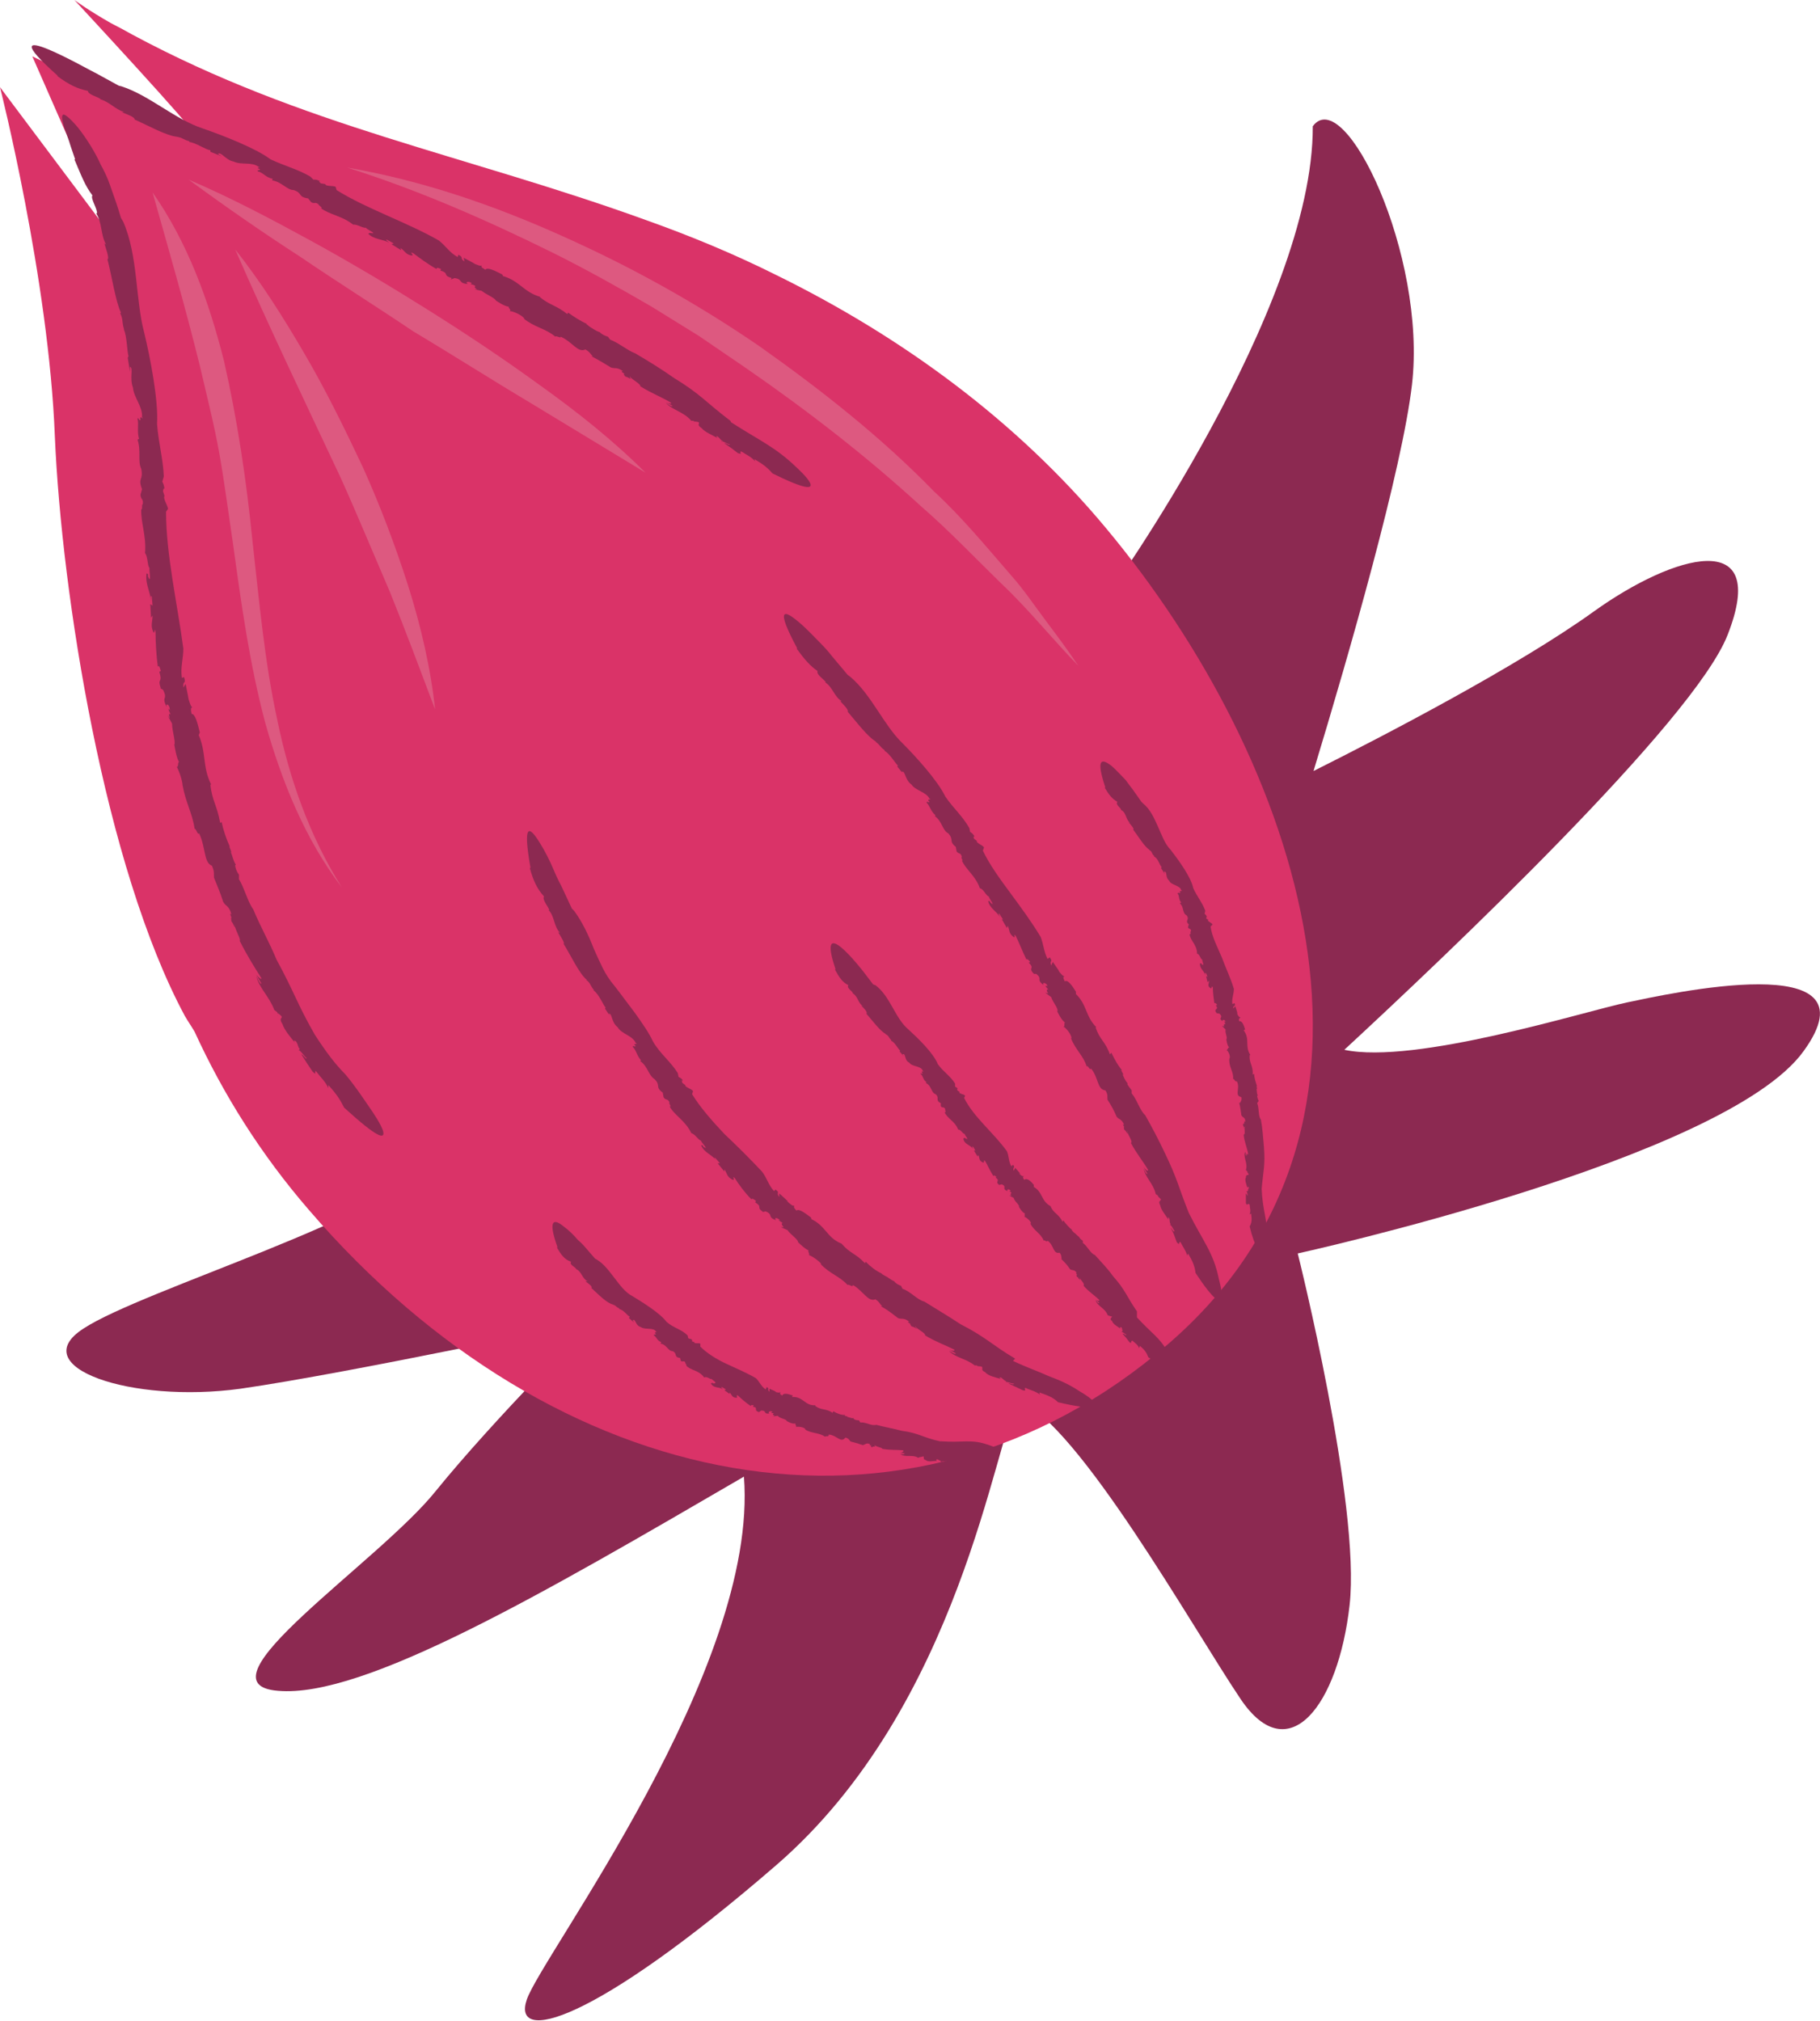 <?xml version="1.0" encoding="utf-8"?>
<!-- Generator: Adobe Illustrator 27.8.1, SVG Export Plug-In . SVG Version: 6.00 Build 0)  -->
<svg version="1.1" id="Layer_1" xmlns="http://www.w3.org/2000/svg" xmlns:xlink="http://www.w3.org/1999/xlink" x="0px" y="0px"
	 viewBox="0 0 242.2 268.9" style="enable-background:new 0 0 242.2 268.9;" xml:space="preserve">
<style type="text/css">
	.st0{fill:#8C2951;}
	.st1{fill:#DA3368;}
	.st2{fill:#DD5980;}
</style>
<g>
	<path class="st0" d="M174.7,16.8c0.1,24.3-27.4,62.6-27.4,62.6l-20.8,23.8l-41.2,27c0,0-23.1,16.7-27.9,24.1
		c-4.8,7.4-38.4,17.3-46.3,22.5c-7.9,5.1,6.3,10,20.9,8c14.6-2.1,46.8-9,46.8-9S65.7,188.9,58,198.4c-7.6,9.5-32.4,25.7-21,26.6
		c11.4,1,35.2-12.9,62-28.5c2,25.6-26.9,63.7-28.9,69.6c-2,5.9,8.7,3.3,33.2-17.9c24.5-21.2,29.1-56.7,32.2-61.9
		c8.1,3.3,23.2,30.3,29.6,39.8c6.4,9.5,13,0.8,14.5-12.5c1.5-13.3-6.9-46.8-6.9-46.8s56.9-12.5,67.3-26.9c10.2-14-18.2-7.6-23.5-6.5
		c-5.7,1.2-28.2,8.3-37.6,6.3c13.4-12.4,46.5-43.7,51-55.2c5.7-14.5-7.2-10.7-17.7-3.2c-10.1,7.3-28.2,16.7-37.4,21.3
		c4.8-15.8,11.8-40.2,13.1-51.4C189.9,33.9,178.9,11.1,174.7,16.8"/>
	<path class="st1" d="M103.3,36.6c-5.6-2.8-11.4-5.2-17.3-7.3C62,20.6,40.3,16.8,17.6,4.6c-0.9-0.5-1.8-1-2.8-1.5
		C11.8,1.4,9.9,0,9.9,0s16.8,18.1,15.8,17.7C24.8,17.3,4.3,7.5,4.3,7.5l10.4,23.7L0,11.6c0,0,6.5,25.6,7.3,46.5
		c0.9,20.9,6.6,57.2,17.3,77.1c0.4,0.7,0.9,1.4,1.3,2.1c3.8,8.3,8.8,16.3,15.2,23.7c32.7,38,79.8,47.6,114.3,17.9
		c34.3-29.5,17.4-77.9-8.2-108.6C135.3,56,120,44.8,103.3,36.6"/>
	<path class="st0" d="M92.4,56.3L92.2,56C92.2,56,92.3,56.1,92.4,56.3z"/>
	<path class="st0" d="M84.4,46.9L84.4,46.9L84.4,46.9L84.4,46.9z"/>
	<path class="st0" d="M97.2,56c-3.3-2.5-3.9-3.5-7.5-5.7c-1.7-1.2-3.5-2.3-5.2-3.3c-0.9-0.3-2.2-1.4-3.3-1.8l-0.3-0.4
		c-0.4-0.1-0.8-0.3-1.1-0.6l0,0c-0.6-0.2-1.1-0.6-1.3-0.7l0,0L78,43.1l0.1,0c-0.9-0.4-1.8-1-2.5-1.5l-0.1,0.2
		c-1.5-1.2-2.4-1.2-3.7-2.3l0.1,0c-2.2-0.6-2.8-2.2-5.1-2.8c0.3,0.1,0-0.2,0-0.2c-1-0.5-2-1-2.2-0.6c-0.7-0.4-0.5-0.4-0.5-0.6
		c-0.1,0.2-0.7-0.1-1.2-0.3l0.3,0.1l-1.5-0.8l0.1,0.5c-0.7-0.5,0-0.5-0.8-0.9l-0.1,0.3c-1.1-0.6-1.5-1.4-2.5-2.2
		c-4.4-2.5-9.6-4.2-13.6-6.7l-0.1-0.3c0.1-0.4-1.4-0.1-1.4-0.5l-0.6-0.1c-0.1-0.1-0.4-0.3-0.1-0.3c-0.5-0.2-0.5-0.2-0.9-0.2
		l-0.4-0.4c-1.7-1-3.4-1.4-5.3-2.3C34,19.7,29.6,18,27,17.1c-3.7-1.2-7.1-4.4-10.8-5.6l-0.4-0.1l-3.1-1.7c0,0.1-15.1-8.6-5,0.4
		l-0.1,0c1.6,1.2,2.7,1.7,4.1,2c0,0.5,1.4,0.8,1.7,1.1l-0.1,0c1.2,0.3,2.1,1.4,3.2,1.7c-0.1,0-0.1,0.1-0.4,0c0.8,0.3,1.9,0.7,1.8,1
		c1.8,0.8,4.3,2.2,5.7,2.3l-0.1,0c0.8,0.1,0.9,0.4,1.7,0.6l0,0.1c0.9,0.1,2.1,1,2.8,1.1l0,0.2l1.5,0.6l-0.5-0.3c0.4-0.4,1,0.8,2.1,1
		c1,0.5,2.4,0,3.3,0.7c0.6,0-0.6,0.1,0.2,0.3c-0.1,0.3-0.4,0-0.3,0.3c0.8,0.2,1,0.8,2,1l-0.1,0.2c1.3,0.2,2,1.3,2.9,1.3
		c1.2,0.4,0.5,0.9,1.9,1.1l0.4,0.5c0.5,0.3,0.5-0.1,1,0.3c-0.1,0.1,0.7,0.5,0.3,0.5c1.2,0.9,2.8,1,4.3,2.2c0.5-0.1,1.3,0.5,1.7,0.4
		c0,0.2,1.7,0.9,0.6,0.7L49.2,31L49,31.1c0.8,0.8,1.9,0.7,2.8,1.2c-0.2-0.2-0.6-0.4-0.3-0.4l0.9,0.5l-0.3,0.1l1.3,0.8L53.3,33
		c0.6,0.4,0.7,0.9,1.5,1c0.4,0-0.5-0.6,0.2-0.3c0.8,0.6,2,1.5,3.1,2.1c0-0.3,0.3-0.1,0.6,0l-0.1,0.2c1.3,0.4,0.2,0.6,1.5,1L60,37.2
		l0.5-0.2c1.2,0.2,0.4,0.7,1.8,0.8c-0.5-0.2,0-0.5,0.5-0.1l-0.2,0.1c0.3,0.1,0.5,0.1,0.7,0.3c-0.2,0-0.2,0.2,0.2,0.4l-0.4,0l1,0.2
		c0.6,0.5,1.7,0.9,1.9,1.3c0,0,1.3,0.9,1.8,0.8c-0.4,0,0.4,0.5,0,0.6c0.5,0,1.6,0.5,2,1l-0.1,0c1.5,1.2,2.9,1.3,4.2,2.4
		c0.1-0.2,0.8,0.3,0.7,0c1.6,0.7,2.3,2.2,3.3,1.7c0.7,0.4,0.7,0.7,1,0.9l-0.2,0c1.3,0.7,1.6,0.9,2.6,1.5c0.5,0.2,0.8-0.1,1.6,0.5
		c-0.4,0,0,0.2,0.3,0.4c-0.2-0.1-0.3-0.1,0,0.3l0.3,0.1l0,0c0.5,0.3,0.5,0.2,0.3,0l0-0.1c0.4,0.5,1.5,1,1.4,1.3
		c1.6,1,2.8,1.4,4.1,2.2c0.1,0.2-0.3,0.1-0.7-0.1l0.9,0.5c-0.1,0.2-0.6-0.2-0.9-0.4c0.9,1,2.4,1.2,3.4,2.4l0.3,0l0.1,0.1
		c0,0,0.4,0,0.6,0.1c0.1,0.3-0.3,0.3,0.4,0.8c0.4,0.5,1.4,0.9,2.1,1.3c-0.3-0.3-0.1-0.3,0-0.2c0.3,0.2,0.4,0.5,0.7,0.6L96,58.8
		c0-0.3,0.9,0.4,1.1,0.3c0.1,0.3-0.6-0.2-0.7-0.1c1.2,0.8,0.6,0.4,1.8,1.3c0.8,0.3,0-0.3,0.5-0.2c0.6,0.4,1.3,0.7,1.8,1.3l-0.1-0.3
		c1.2,0.7,1.8,1.2,2.4,1.9c9.1,4.5,3.2-0.8,3.2-0.8c-2.8-2.7-4.8-3.5-8.7-6"/>
	<path class="st0" d="M37,135.3l-0.1-0.4C36.9,134.9,36.9,135,37,135.3z"/>
	<path class="st0" d="M33.7,121L33.7,121L33.7,121L33.7,121z"/>
	<path class="st0" d="M41.9,137.7c-2.4-4.2-2.7-5.6-5.1-10c-0.9-2.2-2.2-4.5-3.1-6.7c-0.7-0.9-1.2-2.9-1.9-4l0-0.6
		c-0.3-0.4-0.5-0.9-0.5-1.3l0.1,0c-0.4-0.6-0.5-1.4-0.7-1.7l0.1,0l-0.3-0.8l0.1,0.1c-0.5-1.1-0.9-2.3-1.1-3.3l-0.2,0.1
		c-0.4-2.3-1.1-3-1.3-5.1l0.1,0c-1.2-2.4-0.6-4.2-1.7-6.7c0.1,0.3,0.1-0.2,0.2-0.2c-0.3-1.2-0.6-2.5-1.1-2.5c-0.2-0.9,0-0.8,0.1-0.9
		c-0.2,0-0.4-0.7-0.6-1.4l0.1,0.3l-0.4-2l-0.3,0.5c-0.1-1.1,0.4-0.3,0.1-1.4l-0.3,0.1c-0.2-1.5,0.2-2.5,0.2-3.9
		c-0.8-6-2.3-12.5-2.3-18.2l0.2-0.3c0.3-0.1-0.7-1.5-0.4-1.8l-0.2-0.6c0-0.2,0.1-0.6,0.2-0.3c-0.1-0.6-0.1-0.6-0.3-1l0.2-0.7
		c-0.1-2.4-0.7-4.4-0.9-7c0.2-3.1-0.9-8.8-1.7-12.1c-1.2-4.5-0.8-10.2-2.8-14.8l-0.3-0.5c-0.4-1.4-0.9-2.8-1.4-4.2
		c0,0-0.4-1.3-1.3-2.9c-0.7-1.6-1.9-3.5-3-4.9c-1.1-1.3-2-2.1-2.1-1.6c-0.1,0.2,0,0.8,0.3,1.7c0.2,0.5,0.4,1.1,0.6,1.7
		c0.2,0.7,0.5,1.5,0.8,2.4l-0.1,0c0.9,2.1,1.4,3.5,2.4,4.8c-0.3,0.4,0.7,1.8,0.6,2.4l-0.1,0c0.8,1.2,0.6,2.9,1.3,4.1
		c-0.1,0-0.2,0-0.3-0.4c0.3,1,0.8,2.3,0.5,2.4c0.6,2.3,1.1,5.7,1.8,7.1L16,41.7c0.4,0.8,0.2,1.1,0.5,2.1l0,0.1
		c0.4,0.9,0.4,2.8,0.6,3.5L17,47.6l0.3,1.9l0-0.7c0.5,0.2-0.1,1.5,0.4,2.8c0.1,1.3,1.3,2.5,1.2,3.9c0.3,0.6-0.4-0.5-0.2,0.4
		c-0.3,0.1-0.2-0.4-0.4-0.2c0.2,0.9-0.1,1.6,0.2,2.7l-0.2,0.1c0.5,1.5,0,2.9,0.5,3.9c0.3,1.6-0.5,1.1,0.1,2.7l-0.2,0.7
		c0,0.7,0.4,0.5,0.3,1.3c-0.2,0,0,1-0.2,0.6c-0.1,1.8,0.7,3.6,0.5,5.9c0.4,0.5,0.3,1.7,0.6,2c-0.1,0.1,0.3,2.3-0.2,1.1l0-0.3
		l-0.2-0.1c-0.2,1.4,0.5,2.4,0.6,3.7c0-0.4-0.1-0.9,0.1-0.6l0.1,1.2L20,80.4l0.1,1.8l0.2-0.3c0,0.9-0.3,1.3,0.1,2.2
		c0.2,0.4,0.2-0.9,0.3,0.1c0,1.2,0.1,3,0.3,4.5c0.2-0.2,0.3,0.2,0.4,0.6l-0.2,0.1c0.5,1.6-0.3,0.7,0.2,2.2l-0.2-0.1l0.5,0.3
		c0.7,1.4-0.3,0.8,0.5,2.3c-0.2-0.6,0.4-0.4,0.4,0.4l-0.2-0.2c0.1,0.4,0.2,0.5,0.3,0.8c-0.2-0.2-0.3-0.1-0.1,0.5l-0.3-0.4l0.6,1.1
		c0,1,0.5,2.4,0.3,2.8c0,0,0.3,2,0.7,2.4c-0.3-0.4-0.1,0.8-0.4,0.5c0.3,0.5,0.8,1.9,0.8,2.6l0-0.1c0.4,2.3,1.3,3.7,1.6,5.8
		c0.2-0.1,0.4,0.9,0.6,0.6c0.9,1.9,0.6,3.9,1.7,4.3c0.4,0.9,0.2,1.1,0.3,1.6l-0.1-0.2c0.7,1.7,0.9,2.2,1.3,3.4
		c0.3,0.6,0.8,0.5,1.1,1.7c-0.3-0.3-0.1,0.2,0.1,0.6c-0.1-0.3-0.2-0.3-0.1,0.3l0.2,0.3l0,0c0.3,0.7,0.3,0.5,0.2,0.2l0-0.1
		c0.1,0.8,0.9,2,0.7,2.2c1,2,1.9,3.4,2.9,5c0,0.2-0.4-0.1-0.7-0.5l0.7,1.2c-0.2,0.1-0.5-0.6-0.7-1c0.4,1.6,1.8,2.8,2.4,4.5l0.4,0.3
		l0,0.1c0,0,0.4,0.2,0.6,0.5c0,0.3-0.4,0.2,0.1,1c0.2,0.7,1.1,1.8,1.7,2.5c-0.3-0.4-0.1-0.4,0.1-0.2c0.3,0.4,0.2,0.7,0.5,1l-0.2,0.2
		c0.1-0.3,0.9,0.9,1.1,1c0,0.3-0.5-0.5-0.7-0.5c1,1.6,0.5,0.8,1.5,2.3c0.7,0.7,0.1-0.3,0.5,0c0.5,0.7,1.2,1.3,1.6,2.2l0-0.4
		c1.1,1.2,1.6,2,2.1,3c4.5,4.1,5.4,4.2,5.2,3.2c-0.2-0.9-1.6-2.9-1.6-2.9c-1.3-1.9-2.3-3.4-3.5-4.8C44.6,141.6,43.4,140,41.9,137.7"
		/>
	<path class="st0" d="M130.6,181.7l-0.2-0.2C130.4,181.4,130.5,181.6,130.6,181.7z"/>
	<path class="st0" d="M135.1,180.8c-3.2-1.9-3.8-2.8-7.3-4.6c-1.5-1-3.2-2-4.8-3c-0.9-0.2-1.9-1.4-2.9-1.7l-0.2-0.4
		c-0.3-0.1-0.7-0.3-0.9-0.6l0,0c-0.5-0.2-0.9-0.6-1.2-0.7l0,0l-0.5-0.3l0.1,0c-0.9-0.4-1.6-1-2.2-1.6l-0.1,0.2
		c-1.2-1.3-2-1.3-3.1-2.6l0,0c-2-0.8-2.1-2.4-4.1-3.3c0.2,0.1,0-0.2,0-0.2c-0.8-0.6-1.6-1.2-1.9-0.9c-0.5-0.5-0.3-0.5-0.3-0.7
		c-0.1,0.2-0.6-0.2-1-0.6l0.2,0.1l-1.2-1.1l0,0.5c-0.5-0.7,0.2-0.5-0.5-1l-0.2,0.2c-0.8-0.9-0.9-1.7-1.6-2.6c-1.6-1.7-3.3-3.4-5-5
		c-1.6-1.7-3.2-3.5-4.3-5.3l0.1-0.3c0.2-0.3-1.1-0.6-1-0.9l-0.4-0.3c0-0.2-0.2-0.4,0.1-0.3c-0.3-0.4-0.3-0.3-0.6-0.5l-0.1-0.5
		c-1-1.6-2.3-2.5-3.3-4.2c-0.5-1.1-1.4-2.4-2.4-3.8c-1-1.3-2-2.7-2.8-3.7c-0.6-0.7-1.1-1.5-1.5-2.3c-0.4-0.8-0.8-1.7-1.2-2.6
		c-0.7-1.8-1.5-3.5-2.6-5l-0.3-0.3l-1.4-3c0,0-0.5-0.9-1-2.1c-0.5-1.2-1.2-2.6-1.9-3.7c-1.3-2.1-2.3-2.8-1.2,3.4l-0.1,0
		c0.5,1.8,1,2.8,1.9,3.8c-0.3,0.4,0.6,1.4,0.7,1.8l-0.1,0c0.8,0.8,0.7,2.2,1.5,3c-0.1,0-0.2,0-0.3-0.2c0.4,0.7,1,1.6,0.8,1.7
		c1,1.6,2.1,4,3.1,4.8l-0.1,0c0.6,0.4,0.5,0.7,1,1.3l0,0.1c0.7,0.5,1.2,1.8,1.6,2.3l-0.1,0.1l0.8,1.2l-0.3-0.5
		c0.5-0.1,0.3,1.1,1.2,1.8c0.5,0.9,2,1.1,2.4,2.1c0.5,0.3-0.6-0.1,0,0.4c-0.2,0.2-0.3-0.2-0.4,0.1c0.5,0.5,0.5,1.1,1.1,1.8l-0.1,0.1
		c1,0.7,1.1,1.9,1.9,2.4c0.9,0.9,0,1,1.1,1.8l0.1,0.6c0.3,0.5,0.5,0.1,0.8,0.7c-0.2,0.1,0.4,0.7,0,0.5c0.6,1.2,2.1,1.9,2.9,3.6
		c0.5,0.1,0.9,0.9,1.3,1c-0.1,0.1,1.2,1.4,0.3,0.8l-0.1-0.2l-0.2,0c0.4,1,1.4,1.2,2.1,2.1c-0.2-0.3-0.5-0.5-0.2-0.4l0.6,0.7l-0.3,0
		l0.9,1.1l0-0.3c0.4,0.6,0.3,1,1.1,1.4c0.4,0.1-0.2-0.7,0.3-0.2c0.5,0.8,1.3,1.9,2.2,2.8c0.1-0.2,0.3,0,0.6,0.2l-0.1,0.2
		c1.1,0.7,0,0.6,1.1,1.3l-0.2,0l0.5-0.1c1.1,0.5,0.1,0.7,1.4,1.2c-0.4-0.3,0.1-0.5,0.5,0l-0.2,0c0.3,0.2,0.4,0.2,0.6,0.4
		c-0.2-0.1-0.3,0.1,0.1,0.5l-0.4,0l0.9,0.4c0.4,0.6,1.4,1.2,1.4,1.6c0,0,1.1,1.1,1.5,1.1c-0.4-0.1,0.2,0.6-0.1,0.6
		c0.4,0.1,1.4,0.8,1.7,1.2l-0.1,0c1.2,1.3,2.5,1.6,3.6,2.8c0.1-0.2,0.7,0.4,0.7,0c1.4,0.8,2,2.3,3,1.9c0.6,0.4,0.6,0.7,0.9,0.9
		l-0.2,0c1.2,0.7,1.5,1,2.3,1.6c0.5,0.2,0.8-0.1,1.5,0.5c-0.4,0,0,0.2,0.3,0.3c-0.2-0.1-0.3-0.1,0,0.3l0.3,0.1
		c0.5,0.3,0.5,0.2,0.2,0l0-0.1c0.4,0.5,1.4,0.9,1.3,1.2c1.5,0.9,2.7,1.3,3.9,1.9c0.1,0.2-0.3,0.2-0.7,0l0.9,0.5
		c-0.1,0.2-0.6-0.2-0.9-0.3c0.9,0.9,2.3,1,3.4,1.9l0.3,0l0.1,0.1c0,0,0.4,0,0.6,0.1c0.1,0.3-0.2,0.4,0.4,0.7
		c0.4,0.5,1.4,0.7,2.1,0.9c-0.3-0.2-0.2-0.2,0-0.2c0.3,0.2,0.4,0.4,0.7,0.5l-0.1,0.2c0-0.3,0.9,0.2,1.1,0.1c0.1,0.3-0.6-0.1-0.7,0
		c1.3,0.6,0.6,0.3,1.9,0.9c0.7,0.2,0-0.3,0.4-0.3c0.6,0.3,1.3,0.4,1.9,0.9l-0.1-0.3c1.2,0.4,1.9,0.7,2.5,1.3c4.6,1.1,5.3,0.6,4.8,0
		c-0.4-0.6-2-1.5-2-1.5c-1.5-1-2.8-1.5-4.1-2c-1.3-0.6-2.8-1.1-4.7-2"/>
	<path class="st0" d="M116.5,189.7L116.5,189.7L116.5,189.7z"/>
	<path class="st0" d="M125.1,191.8c-2.3-0.5-2.8-1.1-5.1-1.4c-1.1-0.3-2.3-0.5-3.4-0.8c-0.6,0.2-1.4-0.4-2.1-0.3l-0.2-0.3
		c-0.2,0-0.5,0-0.7-0.2l0-0.1c-0.3,0.1-0.7-0.2-0.8-0.1l0-0.1l-0.4-0.1l0.1-0.1c-0.6,0-1.1-0.2-1.6-0.5l-0.1,0.2
		c-0.9-0.6-1.5-0.3-2.3-0.9l0-0.1c-1.4,0.1-1.6-1.2-3.1-1.1l0.1-0.2c-0.6-0.2-1.2-0.4-1.4,0c-0.4-0.2-0.3-0.3-0.2-0.5
		c-0.1,0.2-0.5,0.1-0.8,0l0.2,0l-0.9-0.4l0,0.4c-0.4-0.3,0.1-0.5-0.4-0.6l-0.1,0.3c-0.6-0.4-0.8-1-1.3-1.5c-1.2-0.7-2.6-1.3-3.9-1.9
		c-1.3-0.6-2.6-1.4-3.5-2.3l0-0.3c0.1-0.3-0.9,0-0.8-0.3l-0.3-0.1l0-0.2c-0.2-0.2-0.3-0.1-0.5-0.2l-0.1-0.4c-0.8-0.8-1.9-1-2.8-1.8
		c-0.9-1.2-3.2-2.6-4.5-3.4c-1-0.5-1.7-1.5-2.4-2.4s-1.4-1.9-2.4-2.5l-0.2-0.1l-1.3-1.5c0,0-0.4-0.5-1-1c-0.5-0.6-1.2-1.3-1.9-1.8
		c-1.2-1-2.2-1.1-0.8,2.8l-0.1,0c0.6,1,1,1.6,1.9,1.9c-0.3,0.4,0.6,0.7,0.7,1l0,0c0.7,0.3,0.8,1.3,1.5,1.6l-0.3,0
		c0.4,0.3,1,0.7,0.8,0.9c0.9,0.8,2,2,2.9,2.2l-0.1,0c0.5,0.1,0.4,0.3,0.9,0.5l0,0.1c0.6,0.1,1.1,0.9,1.4,1l-0.1,0.2l0.7,0.6
		l-0.2-0.3c0.4-0.3,0.3,0.7,1.1,0.9c0.5,0.4,1.7,0,2,0.6c0.4,0-0.5,0.1,0,0.3c-0.1,0.2-0.3,0-0.3,0.2c0.4,0.2,0.4,0.7,1,0.9
		l-0.1,0.2c0.8,0.1,1,1,1.6,1c0.7,0.3,0.1,0.8,1,0.9l0.1,0.4c0.3,0.2,0.4-0.1,0.6,0.2c-0.1,0.1,0.3,0.4,0.1,0.4
		c0.6,0.7,1.7,0.6,2.4,1.6c0.4-0.2,0.8,0.3,1,0.2c0,0.1,1,0.6,0.2,0.6l-0.1-0.1l-0.2,0.1c0.4,0.7,1.1,0.4,1.6,0.8
		c-0.1-0.2-0.4-0.3-0.1-0.3l0.5,0.3l-0.2,0.1l0.7,0.5l0-0.2c0.3,0.3,0.3,0.7,0.9,0.7c0.3,0-0.2-0.4,0.2-0.3c0.4,0.4,1.1,1,1.7,1.4
		c0.1-0.2,0.2-0.1,0.4-0.1l-0.1,0.2c0.8,0.1,0,0.5,0.8,0.7l-0.1,0.1l0.4-0.3c0.8,0,0.2,0.5,1.1,0.4c-0.3-0.1,0.1-0.5,0.4-0.2
		l-0.2,0.1c0.2,0.1,0.3,0,0.4,0.1c-0.2,0-0.2,0.2,0.1,0.3l-0.3,0.1l0.7-0.1c0.3,0.4,1.1,0.4,1.2,0.7c0,0,0.8,0.5,1.2,0.3
		c-0.2,0.1,0.2,0.4,0,0.5c0.3-0.1,1.1,0,1.3,0.3l-0.1,0c0.9,0.6,1.9,0.4,2.7,1c0-0.2,0.5,0.1,0.5-0.3c1.1,0.1,1.6,1.2,2.2,0.4
		c0.5,0.1,0.5,0.4,0.7,0.5l-0.1,0c0.8,0.2,1.1,0.3,1.7,0.5c0.3,0,0.5-0.4,1-0.1c-0.2,0.1,0,0.1,0.2,0.2c-0.1,0-0.2,0,0,0.2l0.2-0.1
		l0,0c0.4,0,0.3,0,0.2-0.1l0-0.1c0.3,0.3,1,0.3,1,0.5c1.1,0.2,1.9,0.1,2.8,0.2c0.1,0.2-0.2,0.3-0.4,0.3l0.6,0.1
		c-0.1,0.2-0.4,0.1-0.6,0.1c0.7,0.5,1.6,0,2.4,0.5l0.2-0.1l0.1,0l0.4-0.1c0.1,0.2-0.1,0.4,0.3,0.5c0.3,0.3,1,0.1,1.5,0.1
		c-0.2-0.1-0.1-0.2,0-0.2c0.2,0,0.3,0.2,0.5,0.2l0,0.3c-0.1-0.3,0.6-0.2,0.7-0.3c0.1,0.2-0.4,0.1-0.4,0.2c0.9,0.1,0.4,0.1,1.3,0.2
		c0.5-0.1-0.1-0.3,0.2-0.4c0.4,0,0.8-0.1,1.3,0.1l-0.1-0.2c0.8-0.1,1.2,0,1.7,0.3c3-0.6,3.3-1.3,2.9-1.7c-0.4-0.4-1.5-0.7-1.5-0.7
		c-2.1-0.7-3.3-0.2-6-0.4"/>
	<path class="st0" d="M167.8,149L167.8,149L167.8,149z"/>
	<path class="st0" d="M167.9,158.2c0.2-2.4,0.5-3.1,0.3-5.6c-0.1-1.2-0.2-2.5-0.4-3.6c-0.4-0.5-0.2-1.5-0.5-2.2l0.2-0.3
		c-0.1-0.2-0.2-0.5-0.2-0.7l0.1,0c-0.2-0.3-0.1-0.7-0.2-0.9l0.1,0l-0.1-0.4l0.1,0.1c-0.2-0.6-0.4-1.2-0.4-1.7l-0.2,0.1
		c0.1-1.2-0.5-1.5-0.4-2.6l0.1,0c-0.8-1.2,0-2.1-0.9-3.3l0.2-0.1c-0.2-0.6-0.4-1.2-0.8-1.1c-0.1-0.4,0.1-0.4,0.2-0.5
		c-0.2,0-0.4-0.3-0.5-0.6l0.1,0.1l-0.3-1l-0.3,0.3c0-0.5,0.4-0.2,0.2-0.7l-0.3,0.1c-0.1-0.7,0.2-1.3,0.2-2c-0.4-1.4-1.1-2.8-1.6-4.2
		c-0.6-1.4-1.3-2.7-1.5-4.1l0.2-0.2c0.3-0.2-0.8-0.5-0.5-0.7l-0.3-0.2l0.1-0.2c-0.1-0.3-0.2-0.3-0.3-0.4l0.1-0.4
		c-0.4-1.1-1.1-1.9-1.6-3c-0.3-1.5-2-3.8-3-5.1c-0.8-0.8-1.2-2-1.7-3.1c-0.5-1.1-1-2.3-2-3.1l-0.2-0.2l-1.2-1.7c0,0-0.4-0.5-0.9-1.2
		c-0.6-0.6-1.3-1.4-1.9-1.9c-1.3-1-2.1-1-0.8,2.9l-0.1,0c0.6,1,1,1.5,1.7,1.9c-0.3,0.4,0.5,0.8,0.5,1.1l0,0c0.7,0.3,0.6,1.3,1.2,1.7
		l-0.2-0.1c0.3,0.4,0.8,0.9,0.6,1c0.7,0.9,1.5,2.3,2.2,2.7l-0.1,0c0.5,0.2,0.3,0.5,0.7,0.8l0,0.1c0.5,0.2,0.7,1.1,1,1.4l-0.1,0.1
		l0.5,0.8l-0.1-0.3c0.5-0.1,0.1,0.7,0.7,1.2c0.2,0.6,1.5,0.6,1.6,1.3c0.4,0.2-0.5-0.1-0.1,0.3c-0.2,0.1-0.3-0.1-0.4,0.1
		c0.3,0.3,0.1,0.8,0.5,1.2l-0.2,0.1c0.6,0.5,0.3,1.3,0.9,1.6c0.5,0.6-0.3,0.7,0.3,1.2l-0.1,0.4c0.1,0.3,0.4,0.1,0.4,0.5
		c-0.2,0.1,0.1,0.5-0.2,0.4c0.1,0.9,1,1.4,1,2.6c0.4,0.1,0.4,0.7,0.7,0.8c-0.1,0.1,0.4,1-0.1,0.6l0-0.1l-0.2,0
		c-0.1,0.7,0.6,1,0.7,1.6c0-0.2-0.1-0.4,0.1-0.3l0.2,0.5l-0.2-0.1l0.2,0.8l0.2-0.2c0,0.4-0.3,0.7,0.2,1c0.2,0.2,0.1-0.5,0.3-0.1
		c0,0.6,0.1,1.4,0.2,2.1c0.2-0.1,0.2,0.1,0.4,0.2l-0.2,0.1c0.5,0.6-0.4,0.4,0.1,1l-0.1,0l0.5,0.1c0.6,0.6-0.3,0.5,0.4,1
		c-0.1-0.3,0.4-0.2,0.4,0.1l-0.2-0.1l0.2,0.4c-0.1-0.1-0.3,0-0.2,0.3l-0.3-0.1l0.5,0.5c-0.1,0.5,0.3,1.1,0.1,1.3
		c0,0,0.1,0.9,0.4,1.1c-0.2-0.1-0.2,0.4-0.4,0.3c0.3,0.2,0.6,0.9,0.4,1.2l0,0c-0.1,1.1,0.6,1.7,0.5,2.7c0.2-0.1,0.2,0.4,0.5,0.3
		c0.5,0.9-0.4,1.9,0.6,2.1c0.1,0.4-0.1,0.6-0.2,0.8l-0.1-0.1c0.2,0.8,0.2,1.1,0.3,1.7c0.1,0.3,0.6,0.3,0.5,0.9
		c-0.2-0.2-0.1,0.1-0.1,0.3c0-0.1-0.1-0.2-0.2,0.1l0.1,0.2l0,0c0.1,0.4,0.1,0.3,0.1,0.1l0.1-0.1c-0.2,0.4,0.1,1-0.2,1.1
		c0.1,1,0.5,1.8,0.6,2.6c-0.1,0.1-0.3-0.1-0.3-0.4l0.1,0.6c-0.2,0-0.1-0.4-0.2-0.5c-0.3,0.7,0.4,1.5,0.1,2.4l0.2,0.2l0,0.1l0.2,0.3
		c-0.2,0.1-0.4,0-0.4,0.4c-0.2,0.3,0.1,1,0.2,1.4c0-0.2,0.1-0.2,0.2-0.1c0,0.2-0.2,0.3-0.1,0.5l-0.3,0c0.2-0.1,0.2,0.6,0.3,0.7
		l-0.3-0.4c0,0.9,0,0.4,0,1.3c0.2,0.5,0.2-0.1,0.5,0.2c0,0.4,0.2,0.8,0,1.3l0.2-0.1c0.1,0.8,0.1,1.2-0.2,1.7c0.7,2.9,1.3,3.3,1.7,3
		c0.4-0.4,0.7-1.5,0.7-1.5C168.6,162.1,168,160.9,167.9,158.2"/>
	<path class="st0" d="M152.4,148.4L152.4,148.4L152.4,148.4L152.4,148.4z"/>
	<path class="st0" d="M158.2,161.4c-1.4-3.5-1.5-4.5-3.2-8c-0.8-1.7-1.7-3.4-2.6-5c-0.7-0.6-1.1-2.1-1.8-2.9l0-0.4
		c-0.2-0.3-0.5-0.6-0.6-0.9l0.1,0c-0.4-0.4-0.6-1-0.7-1.2l0.1,0l-0.3-0.6l0.1,0c-0.6-0.7-1-1.5-1.4-2.3l-0.2,0.2
		c-0.6-1.7-1.4-2-1.9-3.6l0.1,0c-1.5-1.5-1.2-3-2.8-4.5c0.2,0.2,0-0.2,0.1-0.2c-0.5-0.8-1.1-1.7-1.5-1.4c-0.3-0.6-0.2-0.6,0-0.7
		c-0.2,0.1-0.6-0.4-0.9-0.8l0.2,0.2l-0.9-1.3l-0.2,0.5c-0.3-0.8,0.3-0.4-0.2-1.1l-0.3,0.2c-0.5-1-0.5-1.8-0.9-2.9
		c-1.2-2-2.6-3.9-4-5.8c-1.4-1.9-2.8-3.8-3.7-5.7l0.1-0.3c0.3-0.3-1.1-0.7-0.9-1l-0.4-0.3c0-0.1-0.1-0.4,0.1-0.3
		c-0.3-0.4-0.3-0.4-0.6-0.6l-0.1-0.5c-0.9-1.6-2.1-2.6-3.2-4.2c-1-2.1-3.9-5.3-5.7-7.1c-2.5-2.4-4.1-6.4-6.9-8.8l-0.4-0.3l-2.1-2.5
		c0,0-0.6-0.8-1.5-1.7s-2-2.1-3-2.9c-1.9-1.6-3-1.8-0.1,3.6l-0.1,0c1.1,1.5,1.8,2.3,2.8,3c-0.2,0.5,0.9,1.1,1.1,1.5l-0.1,0
		c1,0.6,1.2,1.9,2.2,2.5c-0.1,0-0.2,0.1-0.3-0.1c0.5,0.5,1.3,1.3,1.1,1.5c1.2,1.4,2.7,3.4,3.8,4l-0.1,0c0.6,0.4,0.6,0.7,1.2,1.1
		l0,0.1c0.7,0.4,1.4,1.6,1.8,2l-0.1,0.1l0.9,1.1l-0.3-0.4c0.5-0.2,0.4,1.1,1.3,1.7c0.5,0.8,2,1,2.4,1.9c0.5,0.2-0.6-0.1,0,0.4
		c-0.2,0.2-0.3-0.2-0.4,0.1c0.5,0.5,0.5,1.1,1.2,1.7l-0.1,0.1c1,0.7,1,1.9,1.8,2.3c0.8,0.9,0,1,1,1.8l0.1,0.6
		c0.3,0.4,0.5,0.1,0.7,0.7c-0.2,0.1,0.3,0.7,0,0.5c0.5,1.2,1.8,2,2.4,3.7c0.5,0.1,0.8,1,1.2,1.1c-0.1,0.1,1,1.5,0.2,0.8l-0.1-0.2
		l-0.2,0c0.2,1,1.2,1.4,1.6,2.2c-0.1-0.3-0.3-0.6-0.1-0.5l0.5,0.8l-0.2-0.1l0.7,1.2l0.1-0.3c0.3,0.6,0.1,1,0.8,1.5
		c0.3,0.2-0.1-0.7,0.3-0.1c0.4,0.8,0.9,2.1,1.4,3.1c0.1-0.2,0.3,0.1,0.5,0.3l-0.2,0.1c0.9,0.9-0.2,0.6,0.7,1.5l-0.2,0l0.5,0
		c0.9,0.7-0.1,0.7,1,1.5c-0.3-0.4,0.3-0.4,0.5,0.1l-0.3,0c0.2,0.3,0.3,0.3,0.4,0.5c-0.2-0.1-0.3,0.1,0,0.5l-0.4-0.1l0.8,0.6
		c0.2,0.7,1,1.5,0.8,1.9c0,0,0.6,1.3,1.1,1.5c-0.3-0.2,0,0.6-0.3,0.5c0.4,0.2,1.1,1.1,1.1,1.6l-0.1-0.1c0.6,1.6,1.7,2.4,2.1,3.8
		c0.2-0.2,0.4,0.6,0.6,0.3c1,1.2,0.8,2.8,1.9,2.9c0.4,0.6,0.2,0.8,0.3,1.2l-0.1-0.1c0.7,1.1,0.9,1.5,1.3,2.4c0.3,0.4,0.7,0.3,1,1.1
		c-0.3-0.2-0.1,0.1,0.1,0.4c-0.1-0.2-0.2-0.2-0.1,0.2l0.2,0.2l0,0c0.3,0.5,0.3,0.4,0.2,0.1l0-0.1c0.1,0.6,0.8,1.4,0.5,1.6
		c0.8,1.5,1.6,2.4,2.3,3.6c-0.1,0.2-0.3,0-0.6-0.4l0.5,0.9c-0.2,0.1-0.4-0.5-0.5-0.7c0.2,1.2,1.3,2,1.6,3.4l0.3,0.2l0,0.1l0.4,0.4
		c-0.1,0.3-0.4,0.2-0.1,0.8c0.1,0.6,0.7,1.3,1.1,1.9c-0.1-0.4,0-0.3,0.1-0.2c0.1,0.3,0,0.6,0.2,0.8l-0.2,0.1
		c0.2-0.2,0.6,0.7,0.7,0.8c-0.1,0.3-0.4-0.4-0.5-0.4c0.6,1.2,0.3,0.6,0.8,1.9c0.5,0.6,0.2-0.2,0.5,0c0.3,0.6,0.7,1.1,0.9,1.8
		l0.1-0.3c0.6,1,0.9,1.7,1,2.6c5.1,7.7,3.1,0.8,3.1,0.8C161.5,166.7,160.1,165.2,158.2,161.4"/>
	<path class="st0" d="M145.7,167L145.7,167L145.7,167L145.7,167z"/>
	<path class="st0" d="M151.3,174.5c-1.4-2-1.5-2.8-3.2-4.7c-0.7-1-1.6-1.9-2.4-2.8c-0.6-0.2-1-1.2-1.6-1.6l0-0.3
		c-0.2-0.1-0.4-0.3-0.5-0.5l0,0c-0.3-0.2-0.5-0.5-0.7-0.6l0,0l-0.3-0.3l0.1,0c-0.5-0.4-0.9-0.9-1.2-1.3l-0.1,0.2
		c-0.5-1.1-1.2-1.1-1.6-2.1l0,0c-1.3-0.7-1-1.9-2.3-2.6c0.2,0.1,0-0.1,0.1-0.2c-0.4-0.5-0.9-1-1.3-0.7c-0.3-0.4-0.1-0.4,0-0.5
		c-0.2,0.1-0.5-0.1-0.7-0.4l0.2,0.1l-0.7-0.8l-0.2,0.4c-0.2-0.5,0.3-0.4-0.1-0.8l-0.2,0.2c-0.4-0.6-0.3-1.3-0.6-2
		c-1.8-2.5-4.4-4.5-5.7-7.1l0.1-0.2c0.2-0.3-0.9-0.3-0.7-0.6l-0.3-0.2c0-0.1-0.1-0.3,0.1-0.2c-0.2-0.2-0.2-0.2-0.4-0.3l0-0.4
		c-0.6-1-1.6-1.6-2.3-2.6c-0.6-1.5-2.7-3.5-3.9-4.6c-1.8-1.5-2.4-4.4-4.4-5.9l-0.3-0.1l-1.3-1.7c0,0-6.4-8.3-3.7-0.3l-0.1,0
		c0.6,1.1,1,1.7,1.8,2.1c-0.3,0.4,0.6,0.8,0.6,1.1l0,0c0.7,0.4,0.7,1.4,1.4,1.7l-0.3-0.1c0.4,0.4,0.9,0.9,0.7,1.1
		c0.8,0.9,1.8,2.3,2.6,2.7l-0.1,0c0.5,0.2,0.4,0.4,0.8,0.8l0,0.1c0.5,0.2,0.9,1.1,1.2,1.3l-0.1,0.1l0.6,0.7l-0.2-0.3
		c0.5-0.2,0.2,0.8,0.9,1.1c0.4,0.6,1.6,0.4,1.8,1.1c0.4,0.1-0.5,0,0,0.3c-0.2,0.2-0.3-0.1-0.3,0.1c0.4,0.3,0.3,0.8,0.8,1.1l-0.1,0.1
		c0.8,0.4,0.7,1.3,1.3,1.5c0.6,0.5-0.1,0.8,0.7,1.2l0,0.4c0.2,0.3,0.4,0,0.6,0.4c-0.1,0.1,0.2,0.5-0.1,0.4c0.4,0.9,1.4,1.2,1.8,2.3
		c0.4,0,0.6,0.6,0.9,0.6c-0.1,0.1,0.7,0.9,0.1,0.6l-0.1-0.1l-0.2,0.1c0.1,0.8,0.9,0.8,1.3,1.4c-0.1-0.2-0.2-0.4,0-0.3l0.3,0.5
		l-0.2,0l0.5,0.8l0.1-0.2c0.2,0.4,0,0.7,0.6,1c0.3,0.1,0-0.5,0.3-0.2c0.3,0.5,0.7,1.4,1.1,2c0.1-0.2,0.2,0,0.4,0.1l-0.1,0.1
		c0.7,0.5-0.2,0.5,0.5,1l-0.1,0l0.4-0.1c0.8,0.3-0.1,0.6,0.8,0.9c-0.2-0.2,0.2-0.4,0.4,0l-0.2,0c0.2,0.1,0.3,0.2,0.3,0.3
		c-0.1,0-0.2,0.1,0,0.3l-0.3,0l0.6,0.3c0.1,0.5,0.8,0.9,0.7,1.2c0,0,0.5,0.9,0.9,0.9c-0.3-0.1,0,0.4-0.2,0.4
		c0.3,0.1,0.9,0.6,0.9,0.9l-0.1,0c0.5,1,1.4,1.3,1.8,2.3c0.1-0.2,0.4,0.3,0.5,0c0.9,0.6,0.7,1.8,1.6,1.6c0.3,0.3,0.2,0.6,0.3,0.8
		l-0.1,0c0.6,0.6,0.8,0.8,1.2,1.4c0.3,0.2,0.6,0,0.9,0.5c-0.2-0.1-0.1,0.1,0.1,0.3c-0.1-0.1-0.2-0.1-0.1,0.2l0.2,0.1l0,0.1
		c0.3,0.3,0.3,0.2,0.2,0l0-0.1c0.1,0.4,0.7,0.8,0.5,1.1c0.7,0.8,1.5,1.3,2.1,1.9c0,0.2-0.3,0.1-0.5-0.1l0.5,0.5
		c-0.2,0.1-0.3-0.2-0.5-0.4c0.2,0.8,1.3,1.1,1.6,2l0.2,0.1l0,0l0.4,0.1c-0.1,0.2-0.4,0.3,0,0.6c0.1,0.4,0.7,0.7,1.1,1
		c-0.1-0.2,0-0.2,0.1-0.2c0.2,0.2,0.1,0.4,0.2,0.5l-0.2,0.2c0.1-0.2,0.6,0.3,0.7,0.3c-0.1,0.2-0.3-0.2-0.5-0.1
		c0.6,0.7,0.3,0.3,0.9,1.1c0.4,0.3,0.1-0.2,0.4-0.2c0.3,0.3,0.7,0.5,0.9,1l0.1-0.3c0.6,0.5,0.9,0.9,1.1,1.5c5.1,3.6,2.7-0.5,2.7-0.5
		c-1.1-2.1-2.3-2.7-4.2-4.8"/>
	<path class="st2" d="M31.3,33.2c3.5,4.4,6.5,9.2,9.3,14c2.8,4.8,5.3,9.9,7.7,15c2.3,5.1,4.3,10.4,6,15.7c1.7,5.4,3,10.9,3.6,16.5
		c-2-5.3-3.9-10.4-6-15.6c-2.2-5.1-4.3-10.2-6.6-15.3C40.6,53.5,35.8,43.5,31.3,33.2"/>
	<path class="st2" d="M20.3,25.6c4.7,6.7,7.5,14.5,9.5,22.4c1.8,7.9,3,16,3.8,24c0.9,8,1.6,16,3.3,23.8c1.6,7.8,4.3,15.5,8.6,22.3
		c-4.9-6.4-8-14.1-10.2-21.9c-2.1-7.9-3.2-15.9-4.3-23.9c-0.6-4-1.1-7.9-1.8-11.9c-0.7-3.9-1.7-7.8-2.6-11.7
		C24.7,41,22.5,33.4,20.3,25.6"/>
	<path class="st2" d="M25.1,23.9c5.6,2.4,10.9,5.2,16.2,8.1c5.3,2.9,10.5,6,15.6,9.2c5.1,3.2,10.2,6.6,15,10.1
		c4.9,3.5,9.7,7.3,14,11.6l-15.5-9.4c-5.2-3.1-10.2-6.3-15.4-9.4C50.1,40.8,45,37.6,40,34.2C34.9,30.9,30,27.5,25.1,23.9"/>
	<path class="st2" d="M46.2,22.3c9.9,1.7,19.5,5,28.6,9.1c9.2,4.1,18,9,26.3,14.7c8.2,5.8,16.2,12.1,23.2,19.3
		c3.7,3.4,6.9,7.3,10.2,11.1c1.7,1.9,3.1,4,4.6,6s3,4,4.4,6.1c-3.5-3.6-6.6-7.5-10.2-10.9c-3.6-3.5-7-7.1-10.7-10.3
		c-7.3-6.7-15.2-12.8-23.3-18.4L93,44.7l-6.3-3.9c-4.3-2.5-8.6-4.9-13-7.1C64.8,29.3,55.7,25.3,46.2,22.3"/>
</g>
</svg>
